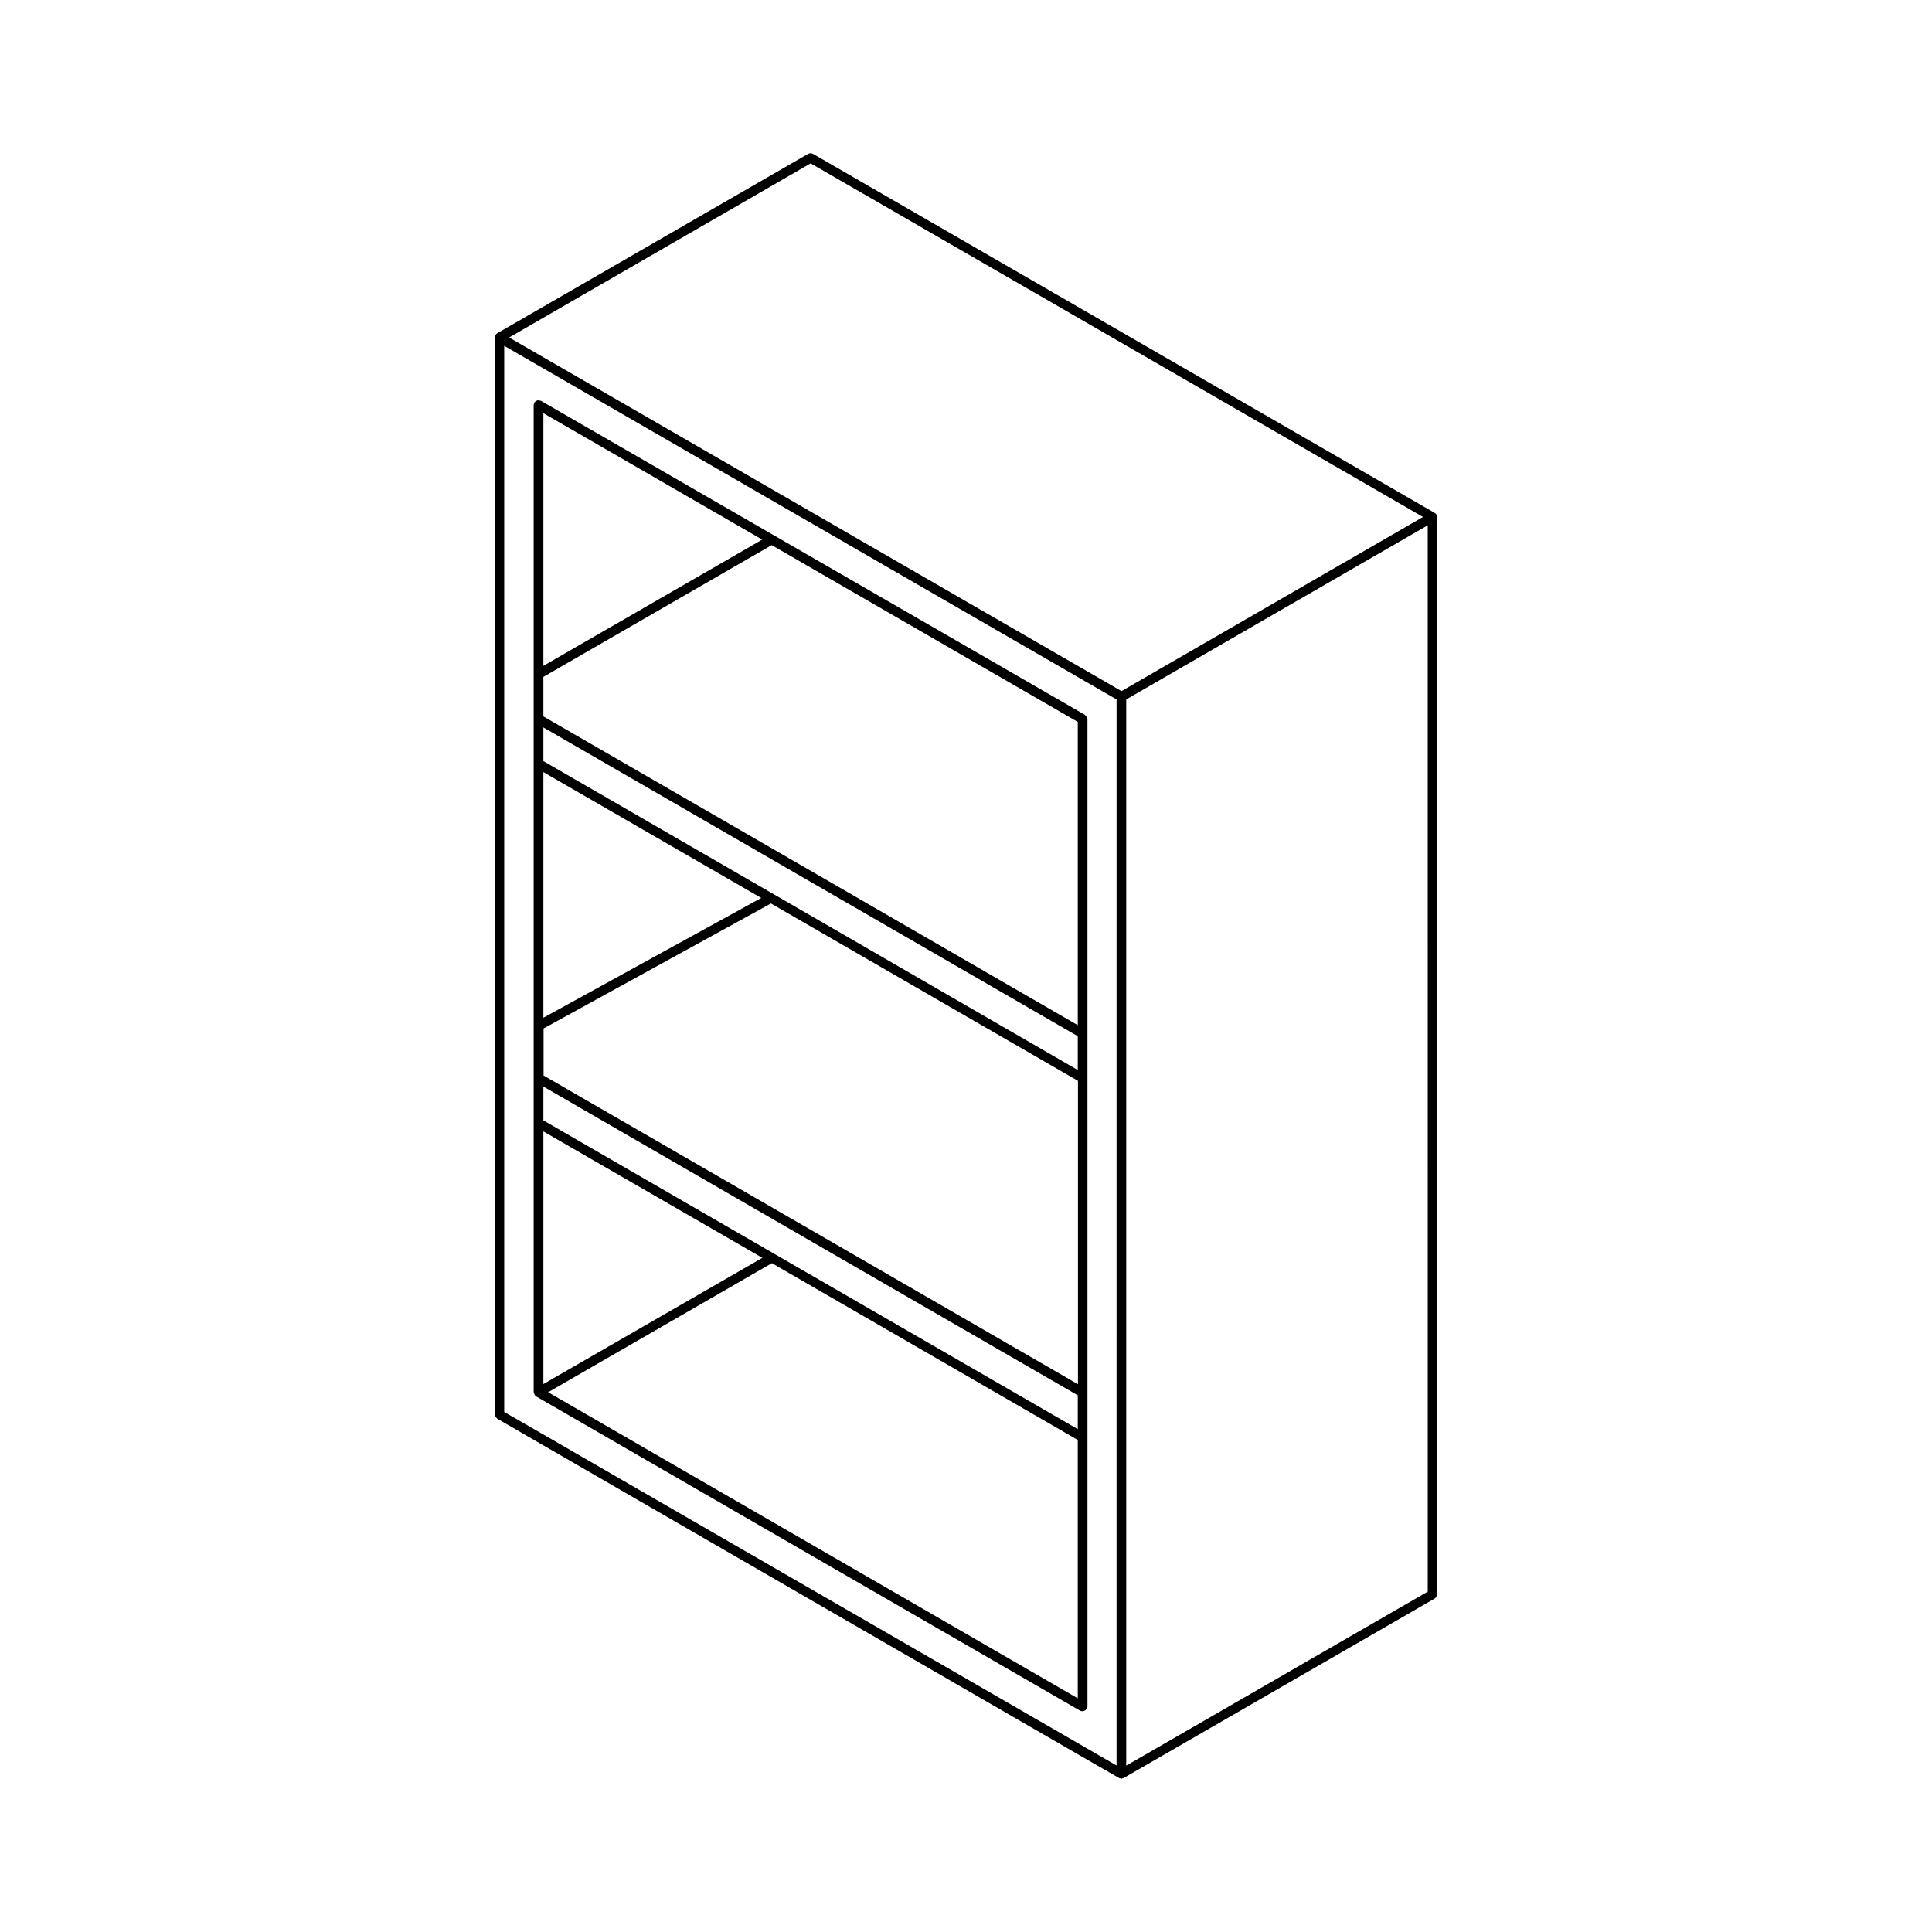<?xml version="1.0" encoding="UTF-8"?>
<!-- Uploaded to: SVG Repo, www.svgrepo.com, Generator: SVG Repo Mixer Tools -->
<svg fill="#000000" width="800px" height="800px" version="1.1" viewBox="144 144 512 512" xmlns="http://www.w3.org/2000/svg">
 <g>
  <path d="m524.89 281.05c0-0.453-0.25-0.855-0.656-1.109l-164.8-95.172c-0.402-0.203-0.855-0.203-1.258 0l-82.422 47.559c-0.25 0.152-0.402 0.402-0.504 0.656-0.051 0.051-0.051 0.152-0.051 0.203s-0.051 0.152-0.051 0.203v285.51c0 0.051 0.051 0.102 0.051 0.152 0 0.152 0.102 0.25 0.152 0.402 0.102 0.152 0.152 0.25 0.301 0.352 0.051 0.051 0.051 0.102 0.102 0.152l154.46 89.273 10.328 5.945c0.152 0.102 0.301 0.102 0.453 0.102 0.051 0 0.102 0.102 0.203 0.102 0.102 0 0.152-0.051 0.203-0.102 0.152-0.051 0.301-0.051 0.402-0.102l82.422-47.559c0.051 0 0.051-0.102 0.102-0.102 0.152-0.102 0.25-0.25 0.352-0.453 0.051-0.102 0.102-0.203 0.152-0.352 0-0.051 0.051-0.102 0.051-0.203zm-84.945 330.85-152.6-88.117-9.723-5.594v-282.54l162.28 93.707-0.004 282.54zm1.262-284.75-162.28-93.707 79.902-46.148 162.28 93.707zm81.164 238.65-71.492 41.262-8.414 4.836v-282.54l79.902-46.148z"/>
  <path d="m285.63 513.51c0.102 0.203 0.203 0.402 0.402 0.504 0 0 0 0.051 0.051 0.051l144.14 83.277c0.203 0.102 0.402 0.152 0.656 0.152 0.301 0 0.555-0.152 0.805-0.301l0.152-0.152c0.051-0.051 0.102-0.102 0.152-0.152 0.051-0.102 0-0.203 0.051-0.301 0.051-0.102 0.152-0.203 0.152-0.301l-0.004-261.73c0-0.051-0.051-0.102-0.051-0.152 0-0.152-0.102-0.301-0.203-0.453-0.102-0.152-0.152-0.25-0.301-0.352-0.051-0.051-0.051-0.102-0.102-0.152l-144.19-83.23c-0.102-0.051-0.203 0-0.301-0.051-0.102-0.051-0.203-0.152-0.301-0.152-0.051 0-0.102 0.051-0.152 0.051-0.152 0-0.25 0.102-0.402 0.152-0.152 0.102-0.301 0.152-0.402 0.301-0.051 0.051-0.102 0.051-0.152 0.102-0.051 0.102 0 0.203-0.051 0.301-0.051 0.102-0.152 0.203-0.152 0.301v261.73c0 0.051 0.051 0.102 0.051 0.152 0.047 0.203 0.098 0.254 0.148 0.406zm143.99 80.559-140.36-81.113 59.297-34.207 81.062 46.855zm-141.62-340.57 57.988 33.504-57.988 33.453zm0 69.875 60.508-34.914 81.113 46.855v80.359l-70.18-40.559-71.441-41.262zm0 13.402 70.18 40.559 71.441 41.262v8.969l-141.62-81.871zm0 11.84 57.738 33.352-57.738 31.738zm0 67.965 60.305-33.152 81.367 47.004v80.41l-70.18-40.559-71.441-41.262v-12.441zm0 15.367 70.18 40.559 71.441 41.262v8.969l-141.62-81.824zm0 11.887 58.039 33.504-58.039 33.453z"/>
 </g>
</svg>